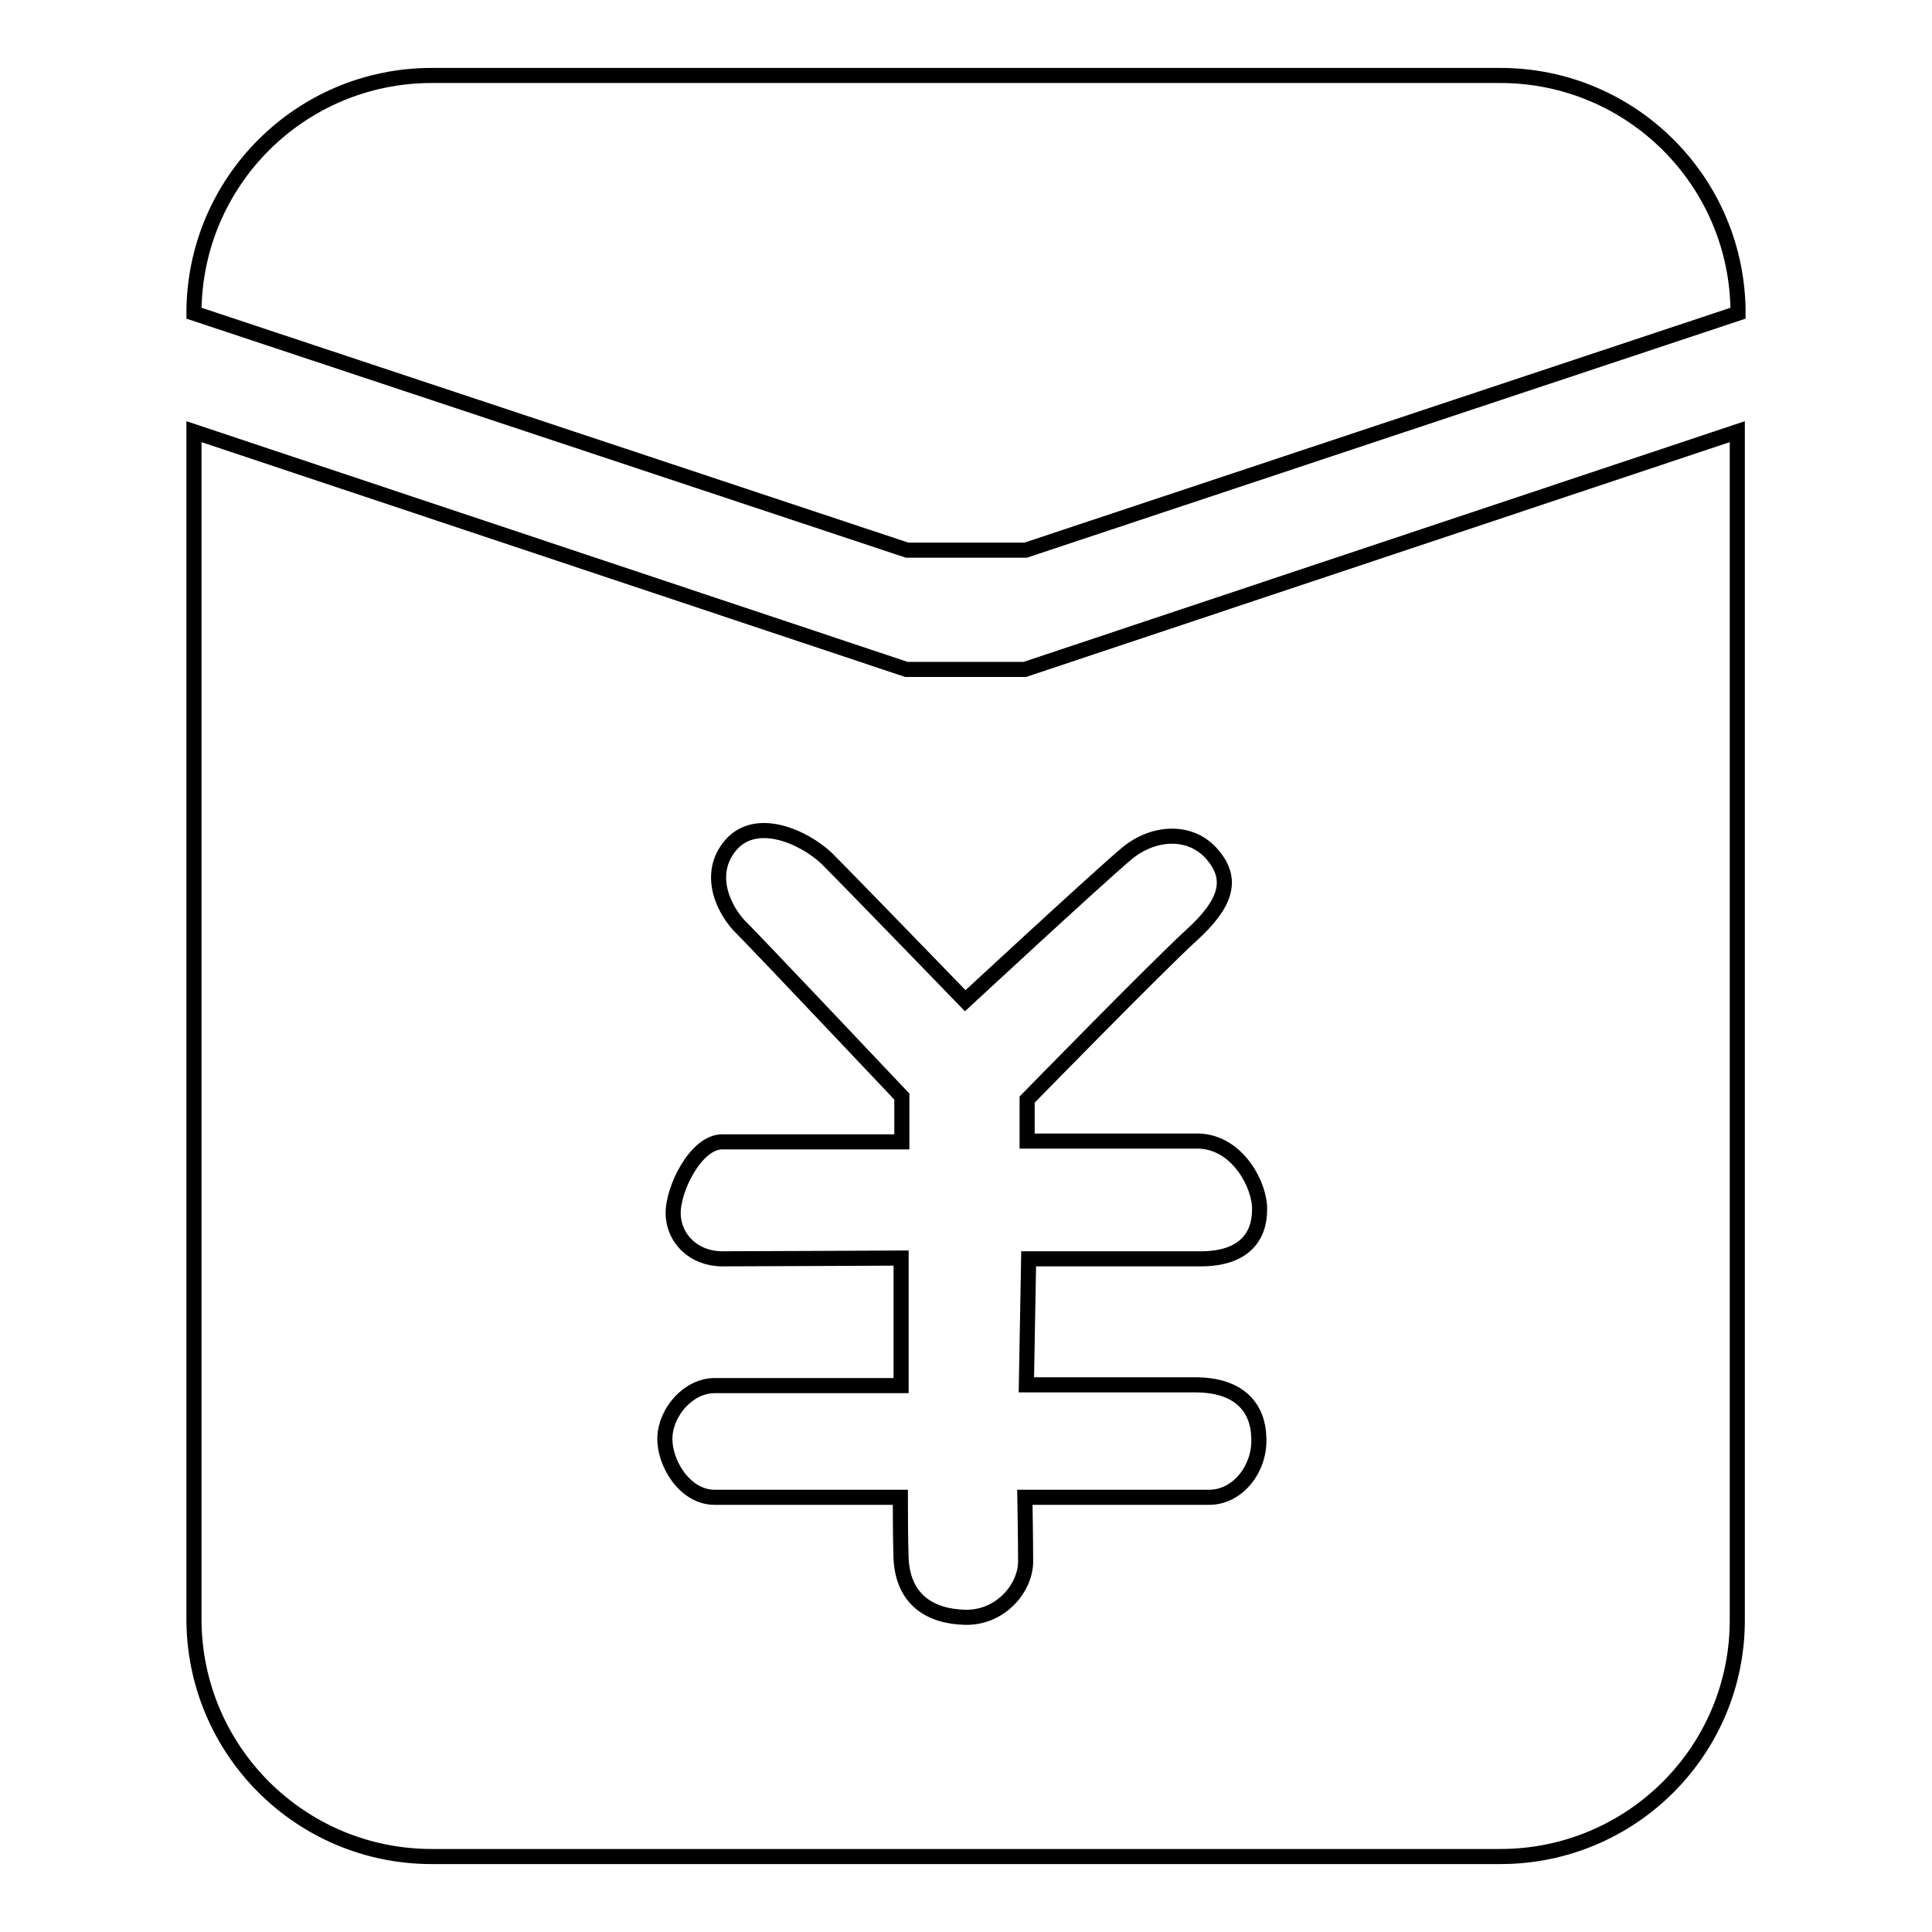 <?xml version="1.0" encoding="utf-8"?>
<!-- Svg Vector Icons : http://www.onlinewebfonts.com/icon -->
<!DOCTYPE svg PUBLIC "-//W3C//DTD SVG 1.1//EN" "http://www.w3.org/Graphics/SVG/1.1/DTD/svg11.dtd">
<svg version="1.1" xmlns="http://www.w3.org/2000/svg" xmlns:xlink="http://www.w3.org/1999/xlink" x="0px" y="0px" viewBox="0 0 256 256" enable-background="new 0 0 256 256" xml:space="preserve">
<g><g><path stroke-width="2" fill-opacity="0" stroke="#000000"  d="M198.8,246H57.2c-17.4,0-31.5-14.1-31.5-31.5V57.2l94.4,31.5h15.7l94.4-31.5v157.3C230.3,231.9,216.2,246,198.8,246z M136.3,166.8l22.8,0c5.7,0,7.8-2.9,7.8-6.5c0.1-3.1-2.8-8.9-8-9.1h-22.8v-5.5c0,0,17.3-17.7,21.8-21.8c4.5-4.1,5.6-7.3,2.8-10.6c-2.8-3.4-7.8-3.2-11.4-0.2c-3.7,3.1-21.4,19.5-21.4,19.5s-15.2-15.7-18.4-18.9c-3-2.8-9.2-5.6-12.6-1.8c-3.5,4-0.8,9,1.4,11.1c2.2,2.2,21.2,22.3,21.2,22.3l0,6c0,0-20.3,0-23.8,0c-3.5,0-6.6,6.3-6.5,9.6c0.1,3.3,2.8,5.9,6.5,5.9c3.7,0,23.7-0.1,23.7-0.1l0,16.9c0,0-21.1,0-24.7,0c-3.5,0-6.5,3.5-6.6,6.9c-0.1,3.3,2.6,7.9,6.6,7.9c4,0,24.6,0,24.6,0s0,5.8,0.1,8.2c0.3,5.4,3.9,7.6,8.5,7.7c4.7,0.1,8-3.9,8-7.4c0-2.9-0.1-8.5-0.1-8.5s20.5,0,24.4,0c3.9,0,6.8-3.9,6.6-7.9c-0.1-4-2.6-7-8.4-7c-5.9,0-22.4,0-22.4,0L136.3,166.8z M135.9,72.9h-15.7L25.7,41.5C25.7,24.1,39.8,10,57.2,10h141.6c17.4,0,31.5,14.1,31.5,31.5L135.9,72.9z"/></g></g>
</svg>